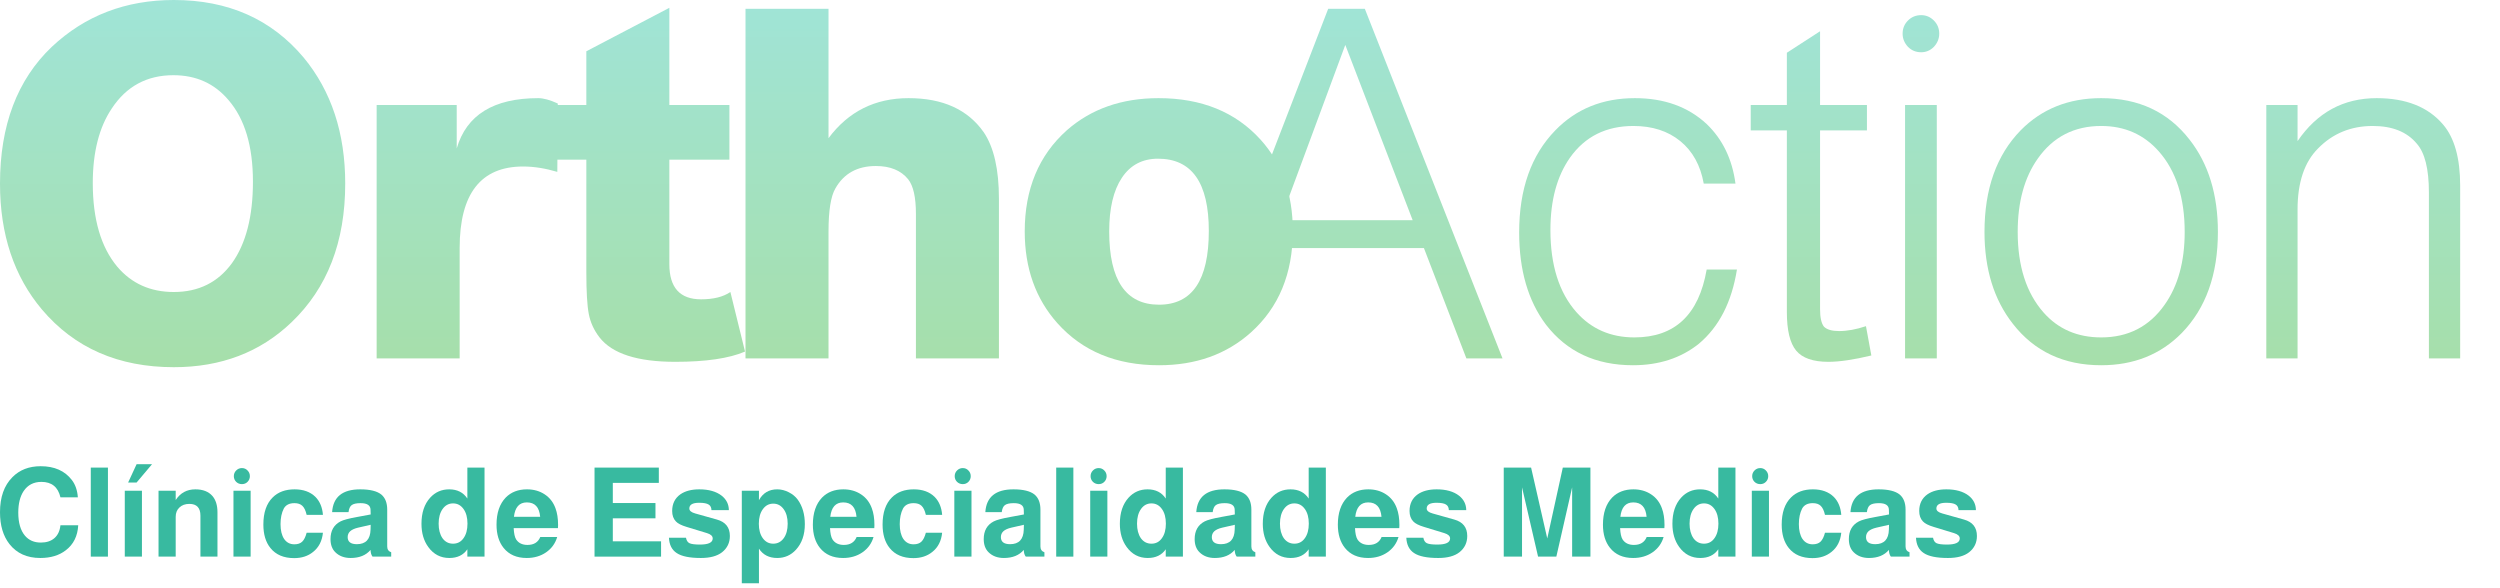 <svg xmlns="http://www.w3.org/2000/svg" width="251" height="59" viewBox="0 0 251 59" fill="none"><path d="M17.453 0C22.911 0 27.258 1.928 30.493 5.785C33.271 9.151 34.66 13.367 34.66 18.433C34.66 24.284 32.863 28.924 29.268 32.356C26.13 35.363 22.192 36.866 17.453 36.866C11.897 36.866 7.484 34.938 4.216 31.081C1.405 27.748 0 23.532 0 18.433C0 12.583 1.732 8.007 5.197 4.706C8.53 1.569 12.616 0 17.453 0ZM17.404 7.55C14.756 7.55 12.697 8.661 11.227 10.883C9.952 12.779 9.315 15.279 9.315 18.384C9.315 22.012 10.132 24.806 11.766 26.767C13.204 28.467 15.1 29.317 17.453 29.317C19.937 29.317 21.881 28.352 23.287 26.424C24.692 24.463 25.395 21.734 25.395 18.237C25.395 14.675 24.578 11.946 22.944 10.05C21.538 8.383 19.692 7.55 17.404 7.55Z" fill="url(#paint0_linear_112_55)"></path><path d="M56.003 10.393L55.954 17.257C54.745 16.897 53.601 16.717 52.522 16.717C48.273 16.717 46.149 19.446 46.149 24.904V35.984H37.815V10.54H45.855V14.903C46.835 11.537 49.564 9.854 54.042 9.854C54.565 9.854 55.218 10.034 56.003 10.393Z" fill="url(#paint1_linear_112_55)"></path><path d="M73.233 10.54V16.031H67.203V26.522C67.203 28.875 68.265 30.052 70.389 30.052C71.631 30.052 72.612 29.807 73.331 29.317L74.801 35.298C73.2 35.984 70.863 36.327 67.791 36.327C64 36.327 61.467 35.51 60.192 33.876C59.636 33.157 59.277 32.373 59.114 31.523C58.95 30.673 58.868 29.268 58.868 27.307V16.031H54.603V10.54H58.868V5.148L67.203 0.784V10.54H73.233Z" fill="url(#paint2_linear_112_55)"></path><path d="M83.183 0.882V13.874C85.177 11.194 87.857 9.854 91.223 9.854C94.655 9.854 97.172 10.998 98.773 13.286C99.786 14.789 100.293 17.012 100.293 19.953V35.984H91.959V21.473C91.959 19.806 91.697 18.646 91.174 17.992C90.455 17.11 89.377 16.668 87.939 16.668C86.076 16.668 84.719 17.42 83.87 18.923C83.412 19.708 83.183 21.146 83.183 23.238V35.984H74.849V0.882H83.183Z" fill="url(#paint3_linear_112_55)"></path><path d="M116.365 36.67C112.083 36.67 108.684 35.265 106.168 32.454C103.978 30.003 102.883 26.931 102.883 23.238C102.883 18.989 104.289 15.606 107.099 13.089C109.551 10.932 112.623 9.854 116.316 9.854C120.63 9.854 124.045 11.243 126.562 14.021C128.719 16.407 129.798 19.463 129.798 23.189C129.798 27.47 128.392 30.869 125.582 33.386C123.13 35.575 120.058 36.67 116.365 36.67ZM116.267 15.933C114.698 15.933 113.489 16.57 112.639 17.845C111.789 19.119 111.364 20.917 111.364 23.238C111.364 28.14 113.031 30.591 116.365 30.591C119.699 30.591 121.365 28.124 121.365 23.189C121.365 18.352 119.666 15.933 116.267 15.933Z" fill="url(#paint4_linear_112_55)"></path><path d="M142.96 24.904H127.517L123.956 34.36L120.053 35.334L133.351 0.882H137.028L150.853 35.984H147.225L142.96 24.904ZM141.833 22.11L135.067 4.51L128.547 22.11H141.833Z" fill="url(#paint5_linear_112_55)"></path><path d="M174.242 18.433H171.055C170.729 16.603 169.944 15.181 168.702 14.168C167.46 13.155 165.891 12.648 163.996 12.648C161.25 12.648 159.126 13.71 157.623 15.835C156.315 17.698 155.662 20.116 155.662 23.09C155.662 26.62 156.528 29.366 158.26 31.327C159.763 33.026 161.708 33.876 164.094 33.876C168.147 33.876 170.565 31.604 171.35 27.061H174.389C173.866 30.33 172.591 32.814 170.565 34.513C168.768 35.951 166.561 36.67 163.947 36.67C160.221 36.67 157.312 35.314 155.22 32.601C153.423 30.215 152.524 27.127 152.524 23.336C152.524 18.989 153.733 15.573 156.152 13.089C158.244 10.932 160.907 9.854 164.143 9.854C167.084 9.854 169.487 10.72 171.35 12.452C172.951 13.988 173.915 15.982 174.242 18.433Z" fill="url(#paint6_linear_112_55)"></path><path d="M187.441 10.54V13.089H182.734V31.032C182.734 31.882 182.865 32.471 183.126 32.797C183.421 33.092 183.927 33.239 184.646 33.239C185.463 33.239 186.362 33.075 187.343 32.748L187.882 35.69C186.117 36.115 184.679 36.327 183.568 36.327C182.032 36.327 180.953 35.951 180.332 35.2C179.711 34.448 179.401 33.157 179.401 31.327V13.089H175.773V10.54H179.401V5.295L182.734 3.138V10.54H187.441Z" fill="url(#paint7_linear_112_55)"></path><path d="M194.454 10.54V35.984H191.268V10.54H194.454ZM192.885 1.52C193.376 1.52 193.801 1.7 194.16 2.059C194.52 2.419 194.699 2.86 194.699 3.383C194.699 3.873 194.52 4.314 194.16 4.706C193.801 5.066 193.376 5.246 192.885 5.246C192.363 5.246 191.921 5.066 191.562 4.706C191.202 4.314 191.022 3.873 191.022 3.383C191.022 2.86 191.202 2.419 191.562 2.059C191.921 1.7 192.363 1.52 192.885 1.52Z" fill="url(#paint8_linear_112_55)"></path><path d="M210.96 9.854C214.718 9.854 217.676 11.243 219.833 14.021C221.729 16.439 222.677 19.528 222.677 23.287C222.677 27.568 221.467 30.951 219.049 33.435C216.924 35.592 214.228 36.67 210.96 36.67C207.201 36.67 204.243 35.281 202.086 32.503C200.191 30.085 199.243 27.012 199.243 23.287C199.243 18.973 200.452 15.573 202.871 13.089C204.995 10.932 207.691 9.854 210.96 9.854ZM210.96 12.648C208.247 12.648 206.123 13.743 204.587 15.933C203.247 17.829 202.577 20.28 202.577 23.287C202.577 26.718 203.443 29.415 205.175 31.376C206.646 33.042 208.574 33.876 210.96 33.876C213.672 33.876 215.797 32.781 217.333 30.591C218.673 28.696 219.343 26.261 219.343 23.287C219.343 19.855 218.477 17.159 216.745 15.198C215.241 13.498 213.313 12.648 210.96 12.648Z" fill="url(#paint9_linear_112_55)"></path><path d="M227.537 10.54H230.675V14.168C232.636 11.292 235.283 9.854 238.617 9.854C241.558 9.854 243.781 10.736 245.284 12.501C246.428 13.841 247 15.884 247 18.629V35.984H243.862V19.316C243.862 16.962 243.454 15.328 242.637 14.413C241.656 13.237 240.186 12.648 238.225 12.648C236.035 12.648 234.205 13.4 232.734 14.903C231.361 16.276 230.675 18.319 230.675 21.032V35.984H227.537V10.54Z" fill="url(#paint10_linear_112_55)"></path><path d="M7.816 49.929H6.068C5.826 48.897 5.19 48.381 4.158 48.381C3.383 48.381 2.788 48.689 2.372 49.305C2.014 49.846 1.835 50.566 1.835 51.465C1.835 52.48 2.06 53.255 2.509 53.787C2.901 54.245 3.429 54.474 4.095 54.474C4.669 54.474 5.127 54.324 5.468 54.025C5.81 53.725 6.009 53.296 6.068 52.739H7.853C7.795 53.821 7.379 54.657 6.605 55.248C5.939 55.764 5.086 56.022 4.045 56.022C2.713 56.022 1.681 55.556 0.949 54.624C0.316 53.816 0 52.751 0 51.428C0 49.913 0.416 48.739 1.248 47.907C1.973 47.174 2.917 46.808 4.083 46.808C5.464 46.808 6.509 47.27 7.216 48.194C7.566 48.652 7.766 49.23 7.816 49.929Z" fill="#38BAA0"></path><path d="M10.837 46.946V55.885H9.114V46.946H10.837Z" fill="#38BAA0"></path><path d="M14.251 49.268V55.885H12.528V49.268H14.251ZM15.262 46.608L13.714 48.444H12.865L13.714 46.608H15.262Z" fill="#38BAA0"></path><path d="M15.917 49.268H17.64V50.204C18.106 49.488 18.763 49.13 19.612 49.13C20.37 49.13 20.944 49.355 21.335 49.805C21.668 50.204 21.834 50.745 21.834 51.428V55.885H20.124V51.777C20.124 50.986 19.754 50.591 19.013 50.591C18.597 50.591 18.264 50.712 18.014 50.953C17.764 51.186 17.64 51.498 17.64 51.89V55.885H15.917V49.268Z" fill="#38BAA0"></path><path d="M25.163 49.268V55.885H23.44V49.268H25.163ZM24.289 46.995C24.514 46.995 24.701 47.075 24.851 47.233C25.009 47.391 25.088 47.582 25.088 47.807C25.088 48.032 25.009 48.223 24.851 48.381C24.701 48.531 24.514 48.606 24.289 48.606C24.064 48.606 23.873 48.531 23.715 48.381C23.556 48.223 23.477 48.032 23.477 47.807C23.477 47.582 23.556 47.391 23.715 47.233C23.873 47.075 24.064 46.995 24.289 46.995Z" fill="#38BAA0"></path><path d="M32.422 51.69H30.787C30.687 51.257 30.541 50.953 30.35 50.778C30.166 50.604 29.904 50.516 29.563 50.516C29.047 50.516 28.689 50.699 28.489 51.066C28.273 51.49 28.165 52.01 28.165 52.626C28.165 53.25 28.285 53.746 28.527 54.112C28.776 54.47 29.118 54.649 29.551 54.649C29.892 54.649 30.154 54.561 30.337 54.387C30.529 54.203 30.678 53.904 30.787 53.488H32.422C32.339 54.32 32.006 54.965 31.423 55.423C30.916 55.831 30.287 56.035 29.538 56.035C28.489 56.035 27.695 55.697 27.154 55.023C26.679 54.441 26.442 53.654 26.442 52.664C26.442 51.465 26.754 50.558 27.378 49.942C27.919 49.401 28.652 49.13 29.576 49.13C30.458 49.13 31.157 49.384 31.673 49.892C32.114 50.341 32.364 50.941 32.422 51.69Z" fill="#38BAA0"></path><path d="M39.276 55.448V55.885H37.403C37.278 55.727 37.212 55.502 37.203 55.211C36.745 55.752 36.08 56.022 35.206 56.022C34.565 56.022 34.049 55.827 33.657 55.435C33.341 55.119 33.183 54.682 33.183 54.124C33.183 53.292 33.516 52.701 34.182 52.352C34.465 52.202 35.027 52.052 35.867 51.902L37.216 51.652L37.203 51.178C37.195 50.737 36.862 50.516 36.204 50.516C35.78 50.516 35.48 50.583 35.306 50.716C35.139 50.841 35.035 51.074 34.993 51.415H33.345C33.445 49.892 34.386 49.13 36.167 49.13C37.149 49.13 37.857 49.305 38.289 49.655C38.681 49.988 38.876 50.491 38.876 51.165V54.861C38.876 55.161 39.009 55.356 39.276 55.448ZM37.216 52.689L35.955 52.976C35.597 53.059 35.331 53.18 35.156 53.338C34.989 53.496 34.906 53.692 34.906 53.925C34.906 54.399 35.214 54.636 35.83 54.636C36.721 54.636 37.178 54.149 37.203 53.175L37.216 52.689Z" fill="#38BAA0"></path><path d="M48.646 46.946V55.885H46.923V55.148C46.523 55.731 45.92 56.022 45.112 56.022C44.238 56.022 43.535 55.656 43.002 54.923C42.545 54.299 42.316 53.521 42.316 52.589C42.316 51.482 42.607 50.608 43.19 49.967C43.697 49.409 44.334 49.13 45.1 49.13C45.907 49.13 46.515 49.438 46.923 50.054V46.946H48.646ZM45.487 50.541C45.054 50.541 44.705 50.728 44.438 51.103C44.172 51.478 44.039 51.969 44.039 52.576C44.039 53.175 44.168 53.662 44.426 54.037C44.692 54.403 45.046 54.586 45.487 54.586C45.928 54.586 46.278 54.403 46.536 54.037C46.802 53.671 46.935 53.184 46.935 52.576C46.935 51.96 46.802 51.469 46.536 51.103C46.269 50.728 45.92 50.541 45.487 50.541Z" fill="#38BAA0"></path><path d="M56.018 53.026H51.574C51.599 53.558 51.682 53.937 51.823 54.162C52.065 54.528 52.443 54.711 52.959 54.711C53.6 54.711 54.029 54.445 54.245 53.912H55.943C55.752 54.561 55.377 55.077 54.82 55.46C54.27 55.835 53.625 56.022 52.885 56.022C51.877 56.022 51.103 55.685 50.562 55.011C50.088 54.42 49.851 53.642 49.851 52.676C49.851 51.502 50.159 50.595 50.775 49.954C51.316 49.405 52.027 49.13 52.91 49.13C53.584 49.13 54.175 49.297 54.682 49.63C55.19 49.963 55.552 50.429 55.769 51.028C55.943 51.494 56.031 52.056 56.031 52.714C56.031 52.797 56.027 52.901 56.018 53.026ZM54.233 51.89C54.15 50.924 53.704 50.441 52.897 50.441C52.14 50.441 51.707 50.924 51.599 51.89H54.233Z" fill="#38BAA0"></path><path d="M61.526 52.039V54.349H66.371V55.885H59.691V46.946H66.146V48.481H61.526V50.504H65.809V52.039H61.526Z" fill="#38BAA0"></path><path d="M73.179 51.215H71.431C71.423 50.949 71.327 50.762 71.144 50.654C70.961 50.537 70.645 50.479 70.195 50.479C69.538 50.479 69.209 50.67 69.209 51.053C69.209 51.278 69.409 51.444 69.808 51.553L71.981 52.164C72.846 52.406 73.279 52.955 73.279 53.812C73.279 54.486 73.017 55.032 72.493 55.448C72.001 55.831 71.294 56.022 70.37 56.022C69.238 56.022 68.427 55.856 67.936 55.523C67.453 55.206 67.195 54.694 67.162 53.987H68.872C68.922 54.262 69.038 54.445 69.222 54.536C69.413 54.628 69.763 54.674 70.27 54.674C71.128 54.674 71.556 54.47 71.556 54.062C71.556 53.821 71.365 53.642 70.982 53.525L68.934 52.901C68.41 52.743 68.052 52.56 67.861 52.352C67.611 52.093 67.486 51.744 67.486 51.303C67.486 50.579 67.761 50.021 68.31 49.63C68.793 49.297 69.425 49.13 70.208 49.13C71.157 49.13 71.906 49.343 72.455 49.767C72.93 50.142 73.171 50.624 73.179 51.215Z" fill="#38BAA0"></path><path d="M76.199 49.268V50.217C76.599 49.492 77.211 49.13 78.035 49.13C78.426 49.13 78.809 49.226 79.183 49.417C79.566 49.609 79.87 49.859 80.095 50.167C80.569 50.824 80.806 51.644 80.806 52.626C80.806 53.683 80.511 54.536 79.92 55.186C79.412 55.743 78.784 56.022 78.035 56.022C77.219 56.022 76.607 55.71 76.199 55.086V58.557H74.477V49.268H76.199ZM77.635 50.566C77.202 50.566 76.853 50.753 76.586 51.128C76.32 51.494 76.187 51.981 76.187 52.589C76.187 53.188 76.32 53.671 76.586 54.037C76.853 54.403 77.202 54.586 77.635 54.586C78.068 54.586 78.418 54.403 78.684 54.037C78.95 53.671 79.083 53.188 79.083 52.589C79.083 51.981 78.95 51.494 78.684 51.128C78.418 50.753 78.068 50.566 77.635 50.566Z" fill="#38BAA0"></path><path d="M87.779 53.026H83.335C83.36 53.558 83.443 53.937 83.585 54.162C83.826 54.528 84.205 54.711 84.721 54.711C85.362 54.711 85.79 54.445 86.007 53.912H87.704C87.513 54.561 87.139 55.077 86.581 55.46C86.032 55.835 85.386 56.022 84.646 56.022C83.639 56.022 82.865 55.685 82.323 55.011C81.849 54.42 81.612 53.642 81.612 52.676C81.612 51.502 81.92 50.595 82.536 49.954C83.077 49.405 83.788 49.13 84.671 49.13C85.345 49.13 85.936 49.297 86.444 49.63C86.951 49.963 87.313 50.429 87.53 51.028C87.705 51.494 87.792 52.056 87.792 52.714C87.792 52.797 87.788 52.901 87.779 53.026ZM85.994 51.89C85.911 50.924 85.466 50.441 84.658 50.441C83.901 50.441 83.468 50.924 83.36 51.89H85.994Z" fill="#38BAA0"></path><path d="M94.591 51.69H92.956C92.856 51.257 92.71 50.953 92.519 50.778C92.336 50.604 92.073 50.516 91.732 50.516C91.216 50.516 90.858 50.699 90.658 51.066C90.442 51.49 90.334 52.01 90.334 52.626C90.334 53.25 90.454 53.746 90.696 54.112C90.946 54.47 91.287 54.649 91.72 54.649C92.061 54.649 92.323 54.561 92.506 54.387C92.698 54.203 92.847 53.904 92.956 53.488H94.591C94.508 54.32 94.175 54.965 93.592 55.423C93.085 55.831 92.456 56.035 91.707 56.035C90.658 56.035 89.864 55.697 89.323 55.023C88.848 54.441 88.611 53.654 88.611 52.664C88.611 51.465 88.923 50.558 89.547 49.942C90.088 49.401 90.821 49.13 91.745 49.13C92.627 49.13 93.326 49.384 93.842 49.892C94.283 50.341 94.533 50.941 94.591 51.69Z" fill="#38BAA0"></path><path d="M97.537 49.268V55.885H95.814V49.268H97.537ZM96.663 46.995C96.888 46.995 97.075 47.075 97.225 47.233C97.383 47.391 97.462 47.582 97.462 47.807C97.462 48.032 97.383 48.223 97.225 48.381C97.075 48.531 96.888 48.606 96.663 48.606C96.438 48.606 96.247 48.531 96.089 48.381C95.931 48.223 95.852 48.032 95.852 47.807C95.852 47.582 95.931 47.391 96.089 47.233C96.247 47.075 96.438 46.995 96.663 46.995Z" fill="#38BAA0"></path><path d="M104.859 55.448V55.885H102.986C102.861 55.727 102.794 55.502 102.786 55.211C102.328 55.752 101.663 56.022 100.789 56.022C100.148 56.022 99.632 55.827 99.24 55.435C98.924 55.119 98.766 54.682 98.766 54.124C98.766 53.292 99.099 52.701 99.765 52.352C100.048 52.202 100.61 52.052 101.45 51.902L102.799 51.652L102.786 51.178C102.778 50.737 102.445 50.516 101.787 50.516C101.363 50.516 101.063 50.583 100.888 50.716C100.722 50.841 100.618 51.074 100.576 51.415H98.928C99.028 49.892 99.969 49.13 101.75 49.13C102.732 49.13 103.44 49.305 103.872 49.655C104.264 49.988 104.459 50.491 104.459 51.165V54.861C104.459 55.161 104.592 55.356 104.859 55.448ZM102.799 52.689L101.538 52.976C101.18 53.059 100.913 53.18 100.739 53.338C100.572 53.496 100.489 53.692 100.489 53.925C100.489 54.399 100.797 54.636 101.413 54.636C102.303 54.636 102.761 54.149 102.786 53.175L102.799 52.689Z" fill="#38BAA0"></path><path d="M107.766 46.946V55.885H106.043V46.946H107.766Z" fill="#38BAA0"></path><path d="M111.18 49.268V55.885H109.457V49.268H111.18ZM110.306 46.995C110.531 46.995 110.718 47.075 110.868 47.233C111.026 47.391 111.105 47.582 111.105 47.807C111.105 48.032 111.026 48.223 110.868 48.381C110.718 48.531 110.531 48.606 110.306 48.606C110.082 48.606 109.89 48.531 109.732 48.381C109.574 48.223 109.495 48.032 109.495 47.807C109.495 47.582 109.574 47.391 109.732 47.233C109.89 47.075 110.082 46.995 110.306 46.995Z" fill="#38BAA0"></path><path d="M118.764 46.946V55.885H117.041V55.148C116.642 55.731 116.038 56.022 115.231 56.022C114.357 56.022 113.654 55.656 113.121 54.923C112.663 54.299 112.434 53.521 112.434 52.589C112.434 51.482 112.726 50.608 113.308 49.967C113.816 49.409 114.453 49.13 115.218 49.13C116.026 49.13 116.633 49.438 117.041 50.054V46.946H118.764ZM115.605 50.541C115.173 50.541 114.823 50.728 114.557 51.103C114.29 51.478 114.157 51.969 114.157 52.576C114.157 53.175 114.286 53.662 114.544 54.037C114.811 54.403 115.164 54.586 115.605 54.586C116.047 54.586 116.396 54.403 116.654 54.037C116.921 53.671 117.054 53.184 117.054 52.576C117.054 51.96 116.921 51.469 116.654 51.103C116.388 50.728 116.038 50.541 115.605 50.541Z" fill="#38BAA0"></path><path d="M126.037 55.448V55.885H124.164C124.039 55.727 123.973 55.502 123.964 55.211C123.507 55.752 122.841 56.022 121.967 56.022C121.326 56.022 120.81 55.827 120.419 55.435C120.102 55.119 119.944 54.682 119.944 54.124C119.944 53.292 120.277 52.701 120.943 52.352C121.226 52.202 121.788 52.052 122.628 51.902L123.977 51.652L123.964 51.178C123.956 50.737 123.623 50.516 122.966 50.516C122.541 50.516 122.241 50.583 122.067 50.716C121.9 50.841 121.796 51.074 121.755 51.415H120.107C120.206 49.892 121.147 49.13 122.928 49.13C123.91 49.13 124.618 49.305 125.051 49.655C125.442 49.988 125.637 50.491 125.637 51.165V54.861C125.637 55.161 125.771 55.356 126.037 55.448ZM123.977 52.689L122.716 52.976C122.358 53.059 122.092 53.18 121.917 53.338C121.75 53.496 121.667 53.692 121.667 53.925C121.667 54.399 121.975 54.636 122.591 54.636C123.482 54.636 123.939 54.149 123.964 53.175L123.977 52.689Z" fill="#38BAA0"></path><path d="M133.115 46.946V55.885H131.392V55.148C130.992 55.731 130.389 56.022 129.581 56.022C128.707 56.022 128.004 55.656 127.471 54.923C127.014 54.299 126.785 53.521 126.785 52.589C126.785 51.482 127.076 50.608 127.659 49.967C128.166 49.409 128.803 49.13 129.569 49.13C130.376 49.13 130.984 49.438 131.392 50.054V46.946H133.115ZM129.956 50.541C129.523 50.541 129.174 50.728 128.907 51.103C128.641 51.478 128.508 51.969 128.508 52.576C128.508 53.175 128.637 53.662 128.895 54.037C129.161 54.403 129.515 54.586 129.956 54.586C130.397 54.586 130.747 54.403 131.005 54.037C131.271 53.671 131.404 53.184 131.404 52.576C131.404 51.96 131.271 51.469 131.005 51.103C130.738 50.728 130.389 50.541 129.956 50.541Z" fill="#38BAA0"></path><path d="M140.487 53.026H136.043C136.068 53.558 136.151 53.937 136.292 54.162C136.534 54.528 136.912 54.711 137.428 54.711C138.069 54.711 138.498 54.445 138.714 53.912H140.412C140.221 54.561 139.846 55.077 139.289 55.46C138.739 55.835 138.094 56.022 137.353 56.022C136.346 56.022 135.572 55.685 135.031 55.011C134.557 54.42 134.32 53.642 134.32 52.676C134.32 51.502 134.628 50.595 135.244 49.954C135.785 49.405 136.496 49.13 137.378 49.13C138.053 49.13 138.644 49.297 139.151 49.63C139.659 49.963 140.021 50.429 140.238 51.028C140.412 51.494 140.5 52.056 140.5 52.714C140.5 52.797 140.496 52.901 140.487 53.026ZM138.702 51.89C138.619 50.924 138.173 50.441 137.366 50.441C136.609 50.441 136.176 50.924 136.068 51.89H138.702Z" fill="#38BAA0"></path><path d="M147.212 51.215H145.464C145.455 50.949 145.36 50.762 145.177 50.654C144.993 50.537 144.677 50.479 144.228 50.479C143.57 50.479 143.241 50.67 143.241 51.053C143.241 51.278 143.441 51.444 143.841 51.553L146.013 52.164C146.879 52.406 147.311 52.955 147.311 53.812C147.311 54.486 147.049 55.032 146.525 55.448C146.034 55.831 145.326 56.022 144.402 56.022C143.27 56.022 142.459 55.856 141.968 55.523C141.485 55.206 141.227 54.694 141.194 53.987H142.904C142.954 54.262 143.071 54.445 143.254 54.536C143.445 54.628 143.795 54.674 144.303 54.674C145.16 54.674 145.589 54.47 145.589 54.062C145.589 53.821 145.397 53.642 145.014 53.525L142.967 52.901C142.442 52.743 142.084 52.56 141.893 52.352C141.643 52.093 141.518 51.744 141.518 51.303C141.518 50.579 141.793 50.021 142.342 49.63C142.825 49.297 143.458 49.13 144.24 49.13C145.189 49.13 145.938 49.343 146.487 49.767C146.962 50.142 147.203 50.624 147.212 51.215Z" fill="#38BAA0"></path><path d="M152.811 48.931V55.885H150.976V46.946H153.722L155.345 54.062L156.906 46.946H159.678V55.885H157.842V48.931L156.257 55.885H154.422L152.811 48.931Z" fill="#38BAA0"></path><path d="M167.103 53.026H162.659C162.684 53.558 162.767 53.937 162.908 54.162C163.15 54.528 163.528 54.711 164.044 54.711C164.685 54.711 165.114 54.445 165.33 53.912H167.028C166.837 54.561 166.462 55.077 165.905 55.46C165.355 55.835 164.71 56.022 163.97 56.022C162.962 56.022 162.188 55.685 161.647 55.011C161.173 54.42 160.936 53.642 160.936 52.676C160.936 51.502 161.244 50.595 161.86 49.954C162.401 49.405 163.112 49.13 163.994 49.13C164.669 49.13 165.26 49.297 165.767 49.63C166.275 49.963 166.637 50.429 166.854 51.028C167.028 51.494 167.116 52.056 167.116 52.714C167.116 52.797 167.112 52.901 167.103 53.026ZM165.318 51.89C165.235 50.924 164.789 50.441 163.982 50.441C163.225 50.441 162.792 50.924 162.684 51.89H165.318Z" fill="#38BAA0"></path><path d="M174.24 46.946V55.885H172.517V55.148C172.117 55.731 171.514 56.022 170.706 56.022C169.832 56.022 169.129 55.656 168.596 54.923C168.139 54.299 167.91 53.521 167.91 52.589C167.91 51.482 168.201 50.608 168.784 49.967C169.291 49.409 169.928 49.13 170.694 49.13C171.501 49.13 172.109 49.438 172.517 50.054V46.946H174.24ZM171.081 50.541C170.648 50.541 170.299 50.728 170.032 51.103C169.766 51.478 169.633 51.969 169.633 52.576C169.633 53.175 169.762 53.662 170.02 54.037C170.286 54.403 170.64 54.586 171.081 54.586C171.522 54.586 171.872 54.403 172.13 54.037C172.396 53.671 172.529 53.184 172.529 52.576C172.529 51.96 172.396 51.469 172.13 51.103C171.863 50.728 171.514 50.541 171.081 50.541Z" fill="#38BAA0"></path><path d="M177.605 49.268V55.885H175.882V49.268H177.605ZM176.731 46.995C176.955 46.995 177.143 47.075 177.292 47.233C177.451 47.391 177.53 47.582 177.53 47.807C177.53 48.032 177.451 48.223 177.292 48.381C177.143 48.531 176.955 48.606 176.731 48.606C176.506 48.606 176.314 48.531 176.156 48.381C175.998 48.223 175.919 48.032 175.919 47.807C175.919 47.582 175.998 47.391 176.156 47.233C176.314 47.075 176.506 46.995 176.731 46.995Z" fill="#38BAA0"></path><path d="M184.864 51.69H183.228C183.128 51.257 182.983 50.953 182.791 50.778C182.608 50.604 182.346 50.516 182.005 50.516C181.489 50.516 181.131 50.699 180.931 51.066C180.715 51.49 180.606 52.01 180.606 52.626C180.606 53.25 180.727 53.746 180.968 54.112C181.218 54.47 181.559 54.649 181.992 54.649C182.333 54.649 182.596 54.561 182.779 54.387C182.97 54.203 183.12 53.904 183.228 53.488H184.864C184.781 54.32 184.448 54.965 183.865 55.423C183.357 55.831 182.729 56.035 181.98 56.035C180.931 56.035 180.136 55.697 179.595 55.023C179.121 54.441 178.883 53.654 178.883 52.664C178.883 51.465 179.196 50.558 179.82 49.942C180.361 49.401 181.093 49.13 182.017 49.13C182.899 49.13 183.599 49.384 184.115 49.892C184.556 50.341 184.806 50.941 184.864 51.69Z" fill="#38BAA0"></path><path d="M191.717 55.448V55.885H189.845C189.72 55.727 189.653 55.502 189.645 55.211C189.187 55.752 188.521 56.022 187.647 56.022C187.006 56.022 186.49 55.827 186.099 55.435C185.783 55.119 185.625 54.682 185.625 54.124C185.625 53.292 185.958 52.701 186.624 52.352C186.906 52.202 187.468 52.052 188.309 51.902L189.657 51.652L189.645 51.178C189.637 50.737 189.304 50.516 188.646 50.516C188.222 50.516 187.922 50.583 187.747 50.716C187.581 50.841 187.477 51.074 187.435 51.415H185.787C185.887 49.892 186.827 49.13 188.609 49.13C189.591 49.13 190.298 49.305 190.731 49.655C191.122 49.988 191.318 50.491 191.318 51.165V54.861C191.318 55.161 191.451 55.356 191.717 55.448ZM189.657 52.689L188.396 52.976C188.038 53.059 187.772 53.18 187.597 53.338C187.431 53.496 187.348 53.692 187.348 53.925C187.348 54.399 187.656 54.636 188.272 54.636C189.162 54.636 189.62 54.149 189.645 53.175L189.657 52.689Z" fill="#38BAA0"></path><path d="M198.383 51.215H196.635C196.627 50.949 196.531 50.762 196.348 50.654C196.165 50.537 195.849 50.479 195.399 50.479C194.742 50.479 194.413 50.67 194.413 51.053C194.413 51.278 194.613 51.444 195.012 51.553L197.185 52.164C198.05 52.406 198.483 52.955 198.483 53.812C198.483 54.486 198.221 55.032 197.696 55.448C197.205 55.831 196.498 56.022 195.574 56.022C194.442 56.022 193.63 55.856 193.139 55.523C192.657 55.206 192.399 54.694 192.365 53.987H194.076C194.126 54.262 194.242 54.445 194.425 54.536C194.617 54.628 194.966 54.674 195.474 54.674C196.331 54.674 196.76 54.47 196.76 54.062C196.76 53.821 196.569 53.642 196.186 53.525L194.138 52.901C193.614 52.743 193.256 52.56 193.064 52.352C192.815 52.093 192.69 51.744 192.69 51.303C192.69 50.579 192.965 50.021 193.514 49.63C193.997 49.297 194.629 49.13 195.412 49.13C196.361 49.13 197.11 49.343 197.659 49.767C198.133 50.142 198.375 50.624 198.383 51.215Z" fill="#38BAA0"></path><defs><linearGradient id="paint0_linear_112_55" x1="123.5" y1="0" x2="123.5" y2="36.866" gradientUnits="userSpaceOnUse"><stop stop-color="#A0E4D7"></stop><stop offset="1" stop-color="#A6DFAA"></stop></linearGradient><linearGradient id="paint1_linear_112_55" x1="123.5" y1="0" x2="123.5" y2="36.866" gradientUnits="userSpaceOnUse"><stop stop-color="#A0E4D7"></stop><stop offset="1" stop-color="#A6DFAA"></stop></linearGradient><linearGradient id="paint2_linear_112_55" x1="123.5" y1="0" x2="123.5" y2="36.866" gradientUnits="userSpaceOnUse"><stop stop-color="#A0E4D7"></stop><stop offset="1" stop-color="#A6DFAA"></stop></linearGradient><linearGradient id="paint3_linear_112_55" x1="123.5" y1="0" x2="123.5" y2="36.866" gradientUnits="userSpaceOnUse"><stop stop-color="#A0E4D7"></stop><stop offset="1" stop-color="#A6DFAA"></stop></linearGradient><linearGradient id="paint4_linear_112_55" x1="123.5" y1="0" x2="123.5" y2="36.866" gradientUnits="userSpaceOnUse"><stop stop-color="#A0E4D7"></stop><stop offset="1" stop-color="#A6DFAA"></stop></linearGradient><linearGradient id="paint5_linear_112_55" x1="123.5" y1="0" x2="123.5" y2="36.866" gradientUnits="userSpaceOnUse"><stop stop-color="#A0E4D7"></stop><stop offset="1" stop-color="#A6DFAA"></stop></linearGradient><linearGradient id="paint6_linear_112_55" x1="123.5" y1="0" x2="123.5" y2="36.866" gradientUnits="userSpaceOnUse"><stop stop-color="#A0E4D7"></stop><stop offset="1" stop-color="#A6DFAA"></stop></linearGradient><linearGradient id="paint7_linear_112_55" x1="123.5" y1="0" x2="123.5" y2="36.866" gradientUnits="userSpaceOnUse"><stop stop-color="#A0E4D7"></stop><stop offset="1" stop-color="#A6DFAA"></stop></linearGradient><linearGradient id="paint8_linear_112_55" x1="123.5" y1="0" x2="123.5" y2="36.866" gradientUnits="userSpaceOnUse"><stop stop-color="#A0E4D7"></stop><stop offset="1" stop-color="#A6DFAA"></stop></linearGradient><linearGradient id="paint9_linear_112_55" x1="123.5" y1="0" x2="123.5" y2="36.866" gradientUnits="userSpaceOnUse"><stop stop-color="#A0E4D7"></stop><stop offset="1" stop-color="#A6DFAA"></stop></linearGradient><linearGradient id="paint10_linear_112_55" x1="123.5" y1="0" x2="123.5" y2="36.866" gradientUnits="userSpaceOnUse"><stop stop-color="#A0E4D7"></stop><stop offset="1" stop-color="#A6DFAA"></stop></linearGradient></defs></svg>